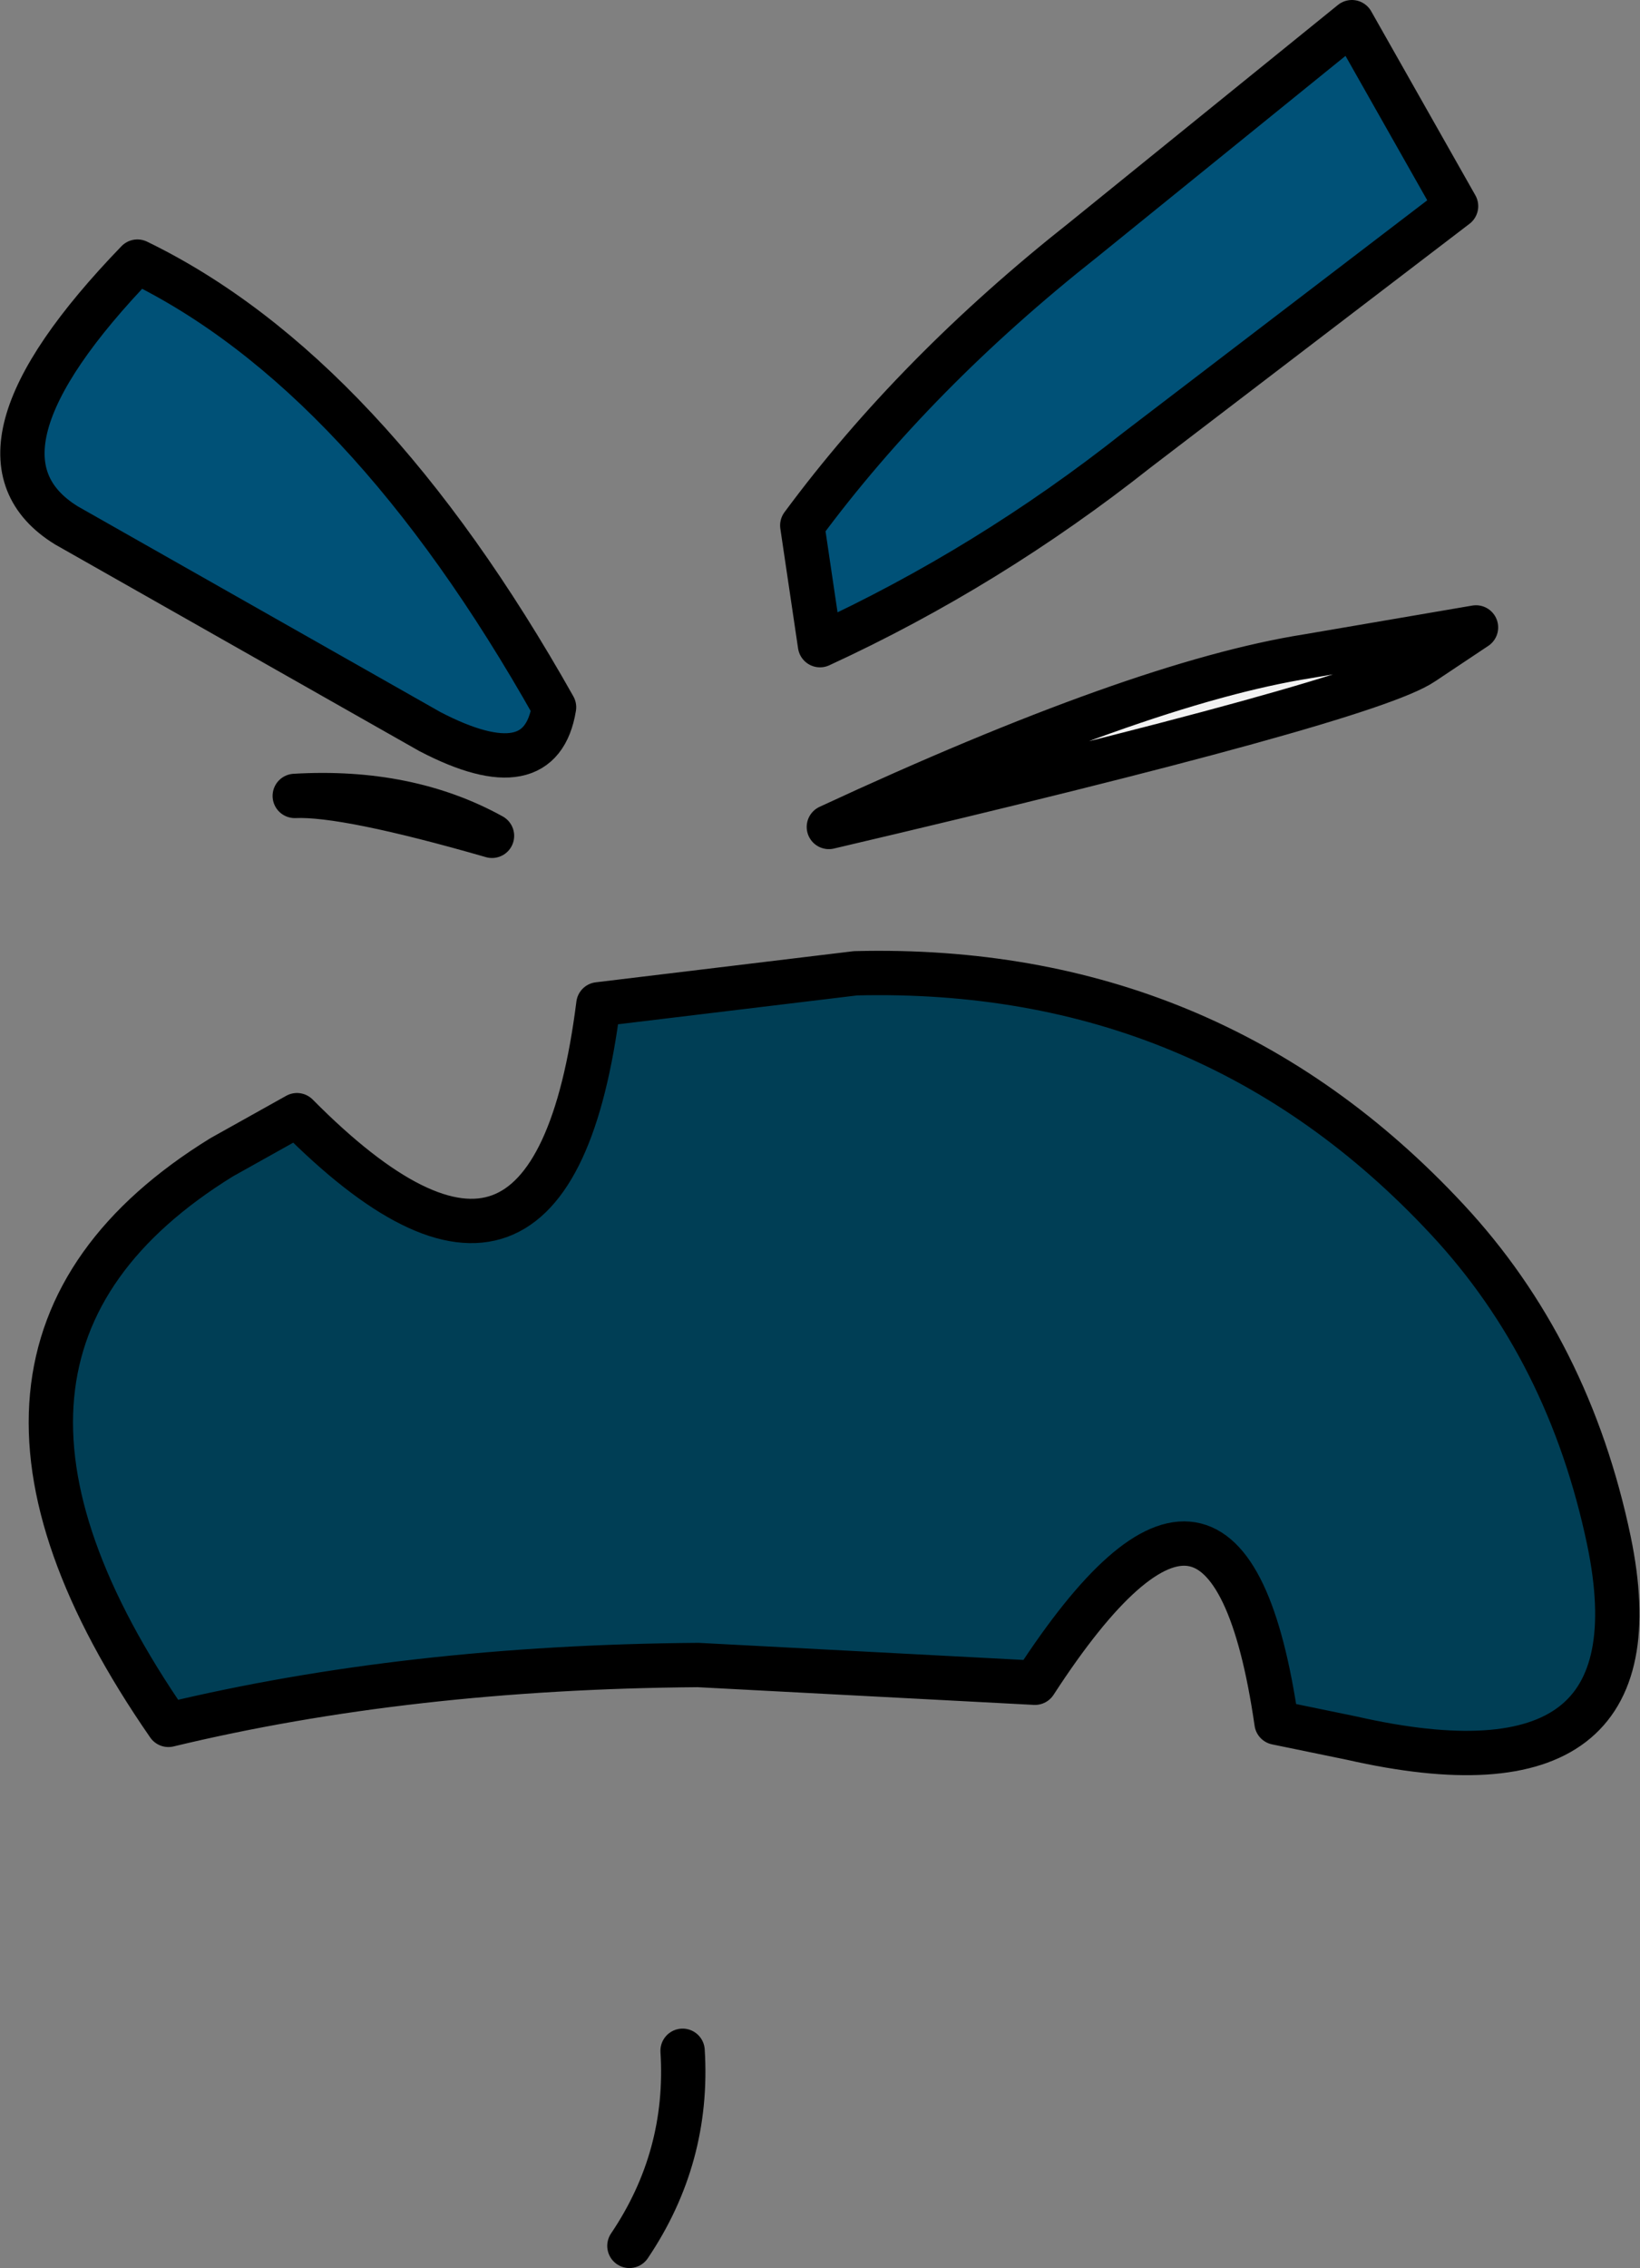 <?xml version="1.0" encoding="UTF-8" standalone="no"?>
<svg xmlns:xlink="http://www.w3.org/1999/xlink" height="51.15px" width="37.0px" xmlns="http://www.w3.org/2000/svg">
  <rect width="100%" height="100%" fill="#808080" stroke="none"/>
  <g transform="matrix(1.0, 0.0, 0.0, 1.0, 23.0, 8.65)">
    <path d="M1.45 -3.25 L7.5 -8.15 9.85 -4.0 2.65 1.5 Q-0.7 4.15 -4.5 5.9 L-4.9 3.2 Q-2.35 -0.25 1.45 -3.25" fill="#005177" fill-rule="evenodd" stroke="none"/>
    <path d="M-18.0 17.45 L-16.3 16.5 Q-10.55 22.3 -9.5 14.0 L-3.7 13.3 Q4.3 13.1 9.65 18.85 12.4 21.8 13.3 26.1 14.55 32.15 7.5 30.55 L5.8 30.2 Q4.7 22.6 0.35 29.3 L-7.25 28.9 Q-13.8 28.95 -19.2 30.25 -25.05 21.8 -18.0 17.45" fill="#003e55" fill-rule="evenodd" stroke="none"/>
    <path d="M-11.9 10.2 Q-15.2 9.25 -16.35 9.3 -13.8 9.15 -11.9 10.2 M9.1 6.3 Q7.85 7.15 -4.3 10.0 2.7 6.75 6.5 6.15 L10.3 5.5 9.1 6.3" fill="#f2f2f2" fill-rule="evenodd" stroke="none"/>
    <path d="M1.45 -3.25 Q-2.35 -0.25 -4.9 3.2 L-4.5 5.9 Q-0.7 4.15 2.65 1.5 L9.85 -4.0 7.5 -8.15 1.45 -3.25 M-18.0 17.45 Q-25.05 21.8 -19.2 30.25 -13.8 28.95 -7.25 28.9 L0.35 29.3 Q4.7 22.6 5.8 30.2 L7.5 30.55 Q14.55 32.15 13.3 26.1 12.4 21.8 9.65 18.85 4.3 13.1 -3.7 13.3 L-9.5 14.0 Q-10.55 22.3 -16.3 16.5 L-18.0 17.45 M-11.9 10.2 Q-15.2 9.25 -16.35 9.3 -13.8 9.15 -11.9 10.2 M-7.6 37.6 Q-7.45 40.0 -8.8 42.0 M9.1 6.3 Q7.85 7.15 -4.3 10.0 2.7 6.75 6.5 6.15 L10.3 5.5 9.1 6.3" fill="none" stroke="#000000" stroke-linecap="round" stroke-linejoin="round" stroke-width="1.0"/>
    <path d="M-21.5 3.2 Q-24.1 1.6 -19.9 -2.75 -14.75 -0.25 -10.5 7.3 -10.8 9.15 -13.3 7.85 L-21.5 3.2" fill="#005177" fill-rule="evenodd" stroke="none"/>
    <path d="M-21.5 3.2 L-13.3 7.85 Q-10.8 9.15 -10.5 7.3 -14.75 -0.25 -19.9 -2.75 -24.1 1.6 -21.5 3.2 Z" fill="none" stroke="#000000" stroke-linecap="round" stroke-linejoin="round" stroke-width="1.0"/>
  </g>
</svg>
